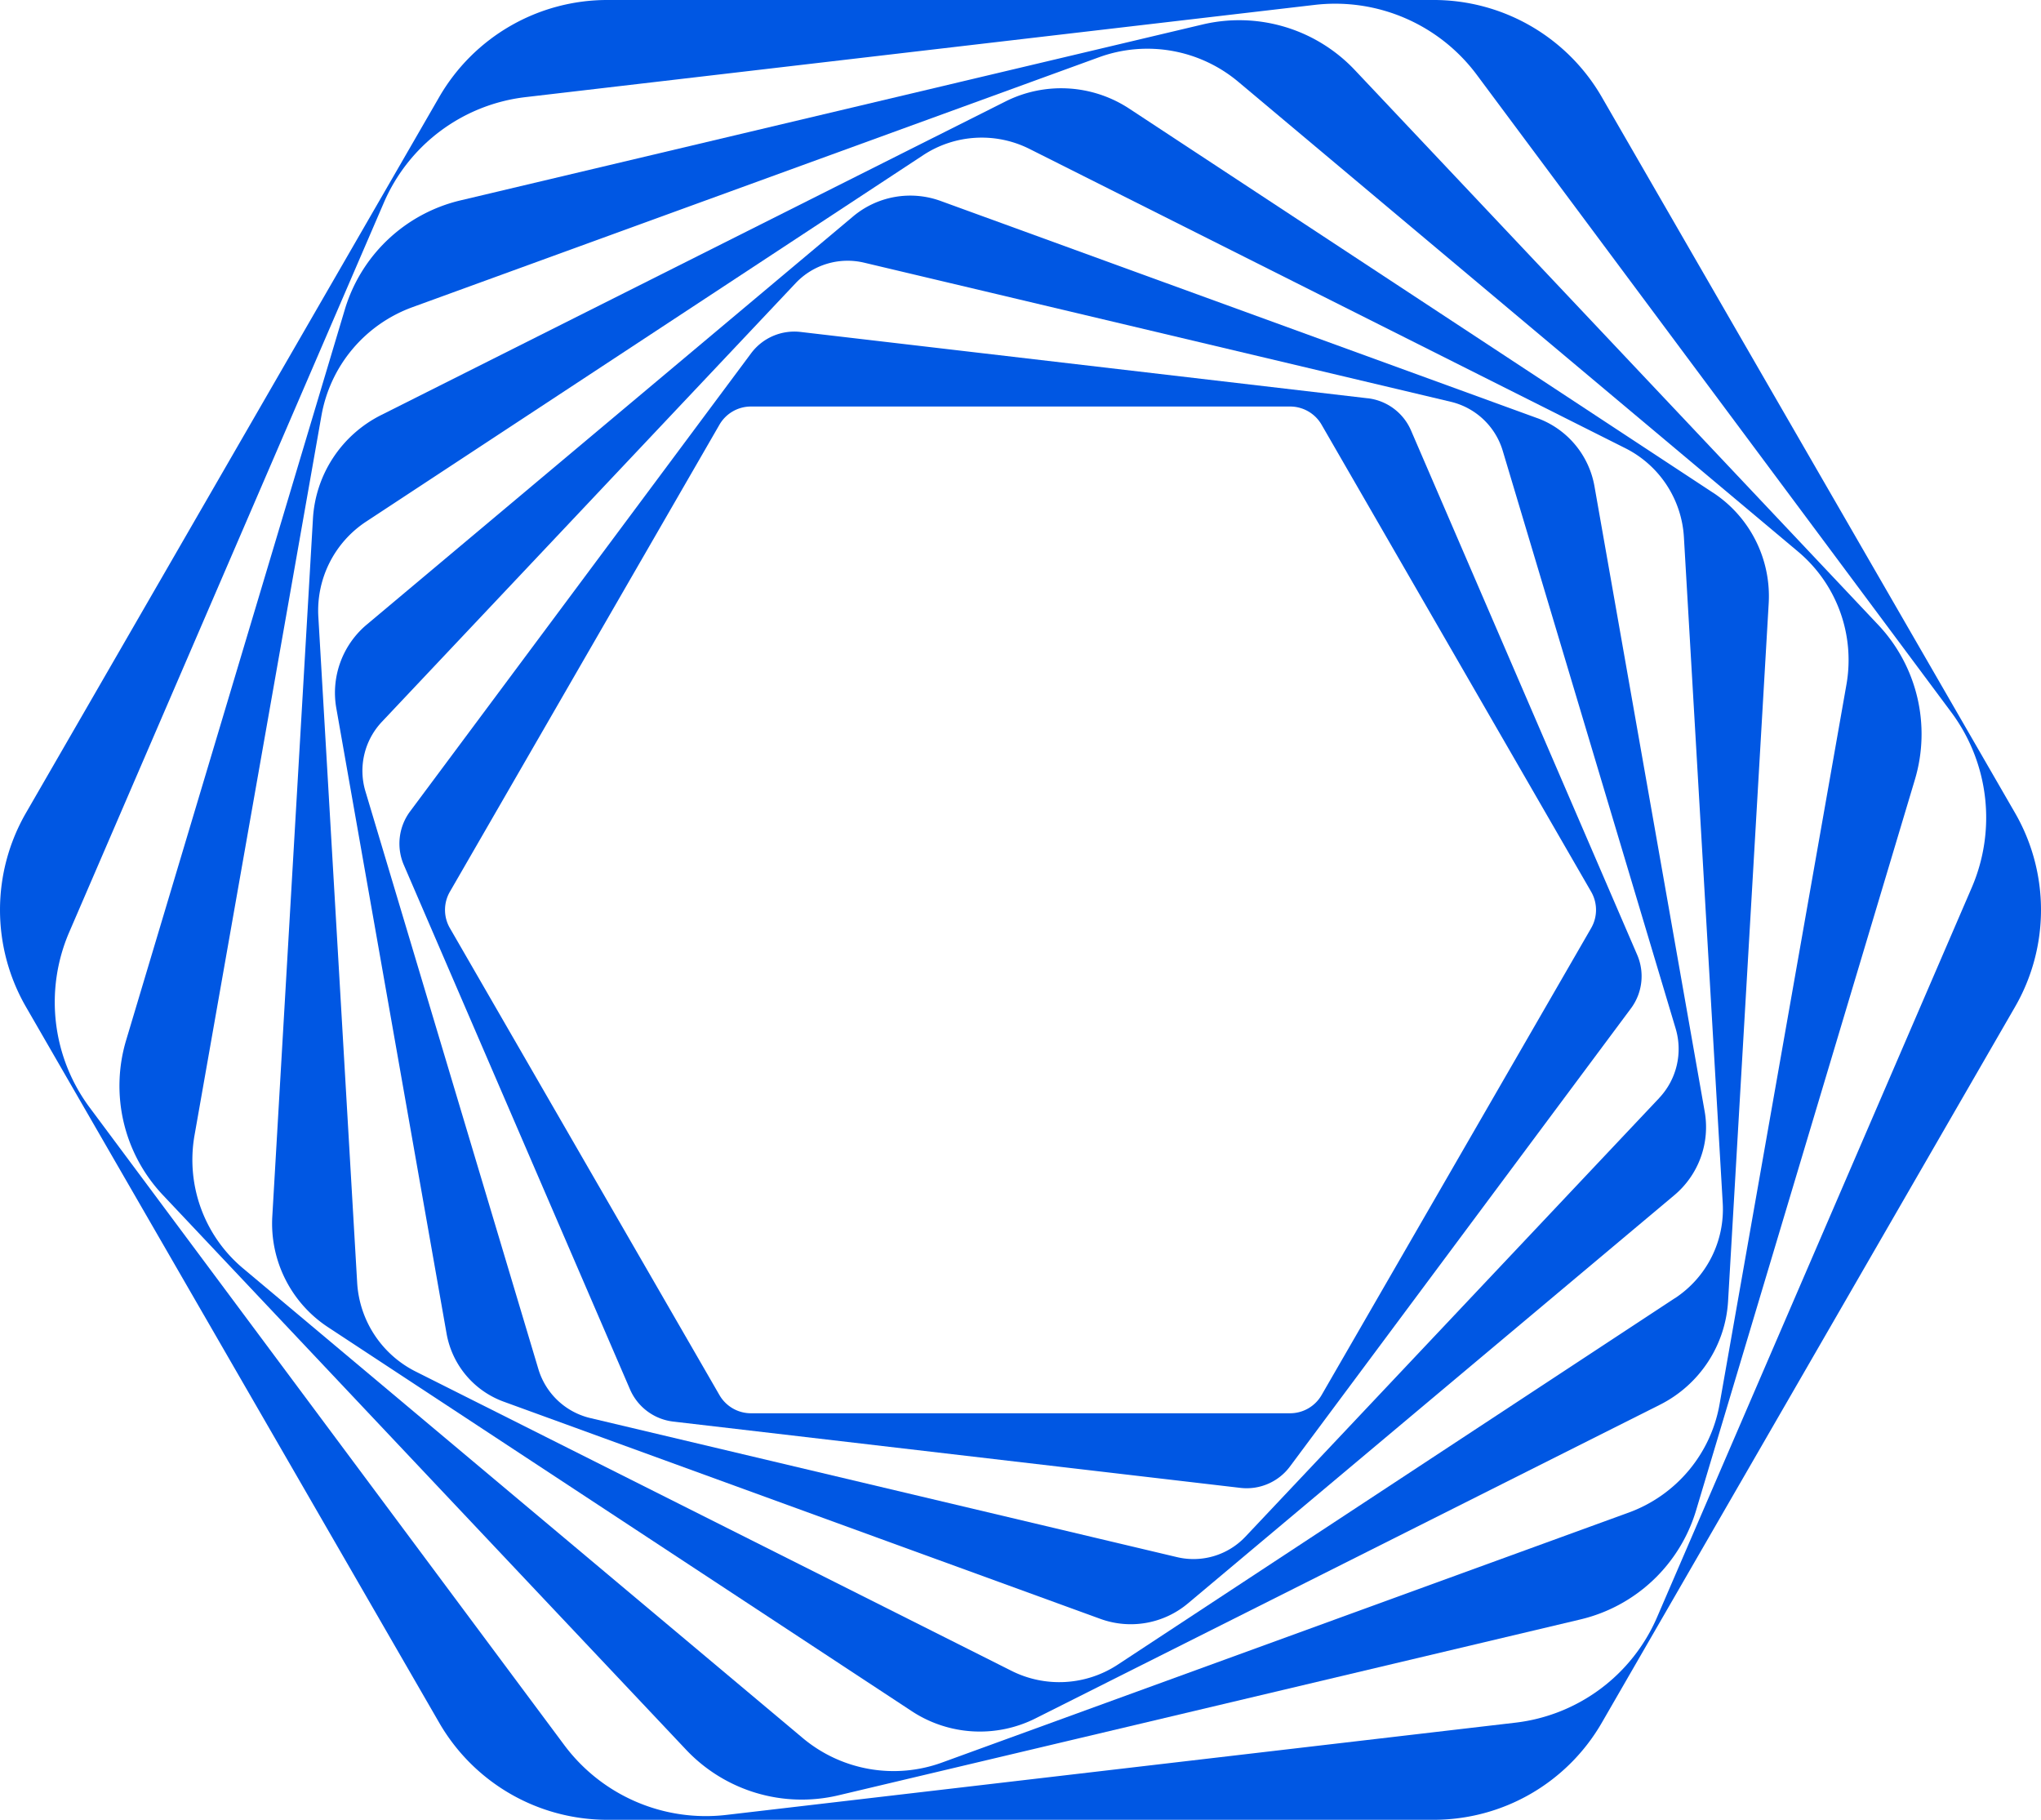 <svg xmlns="http://www.w3.org/2000/svg" width="173.528" height="154.701" viewBox="0 0 173.528 154.701">
  <g id="Group_35" data-name="Group 35" transform="translate(-1927.918 -1163.071)">
    <path id="Path_35" data-name="Path 35" d="M324.79,69.1,289.66,8.251A16.5,16.5,0,0,0,275.369,0H205.106a16.5,16.5,0,0,0-14.291,8.251L155.684,69.1a16.5,16.5,0,0,0,0,16.5l35.131,60.849a16.5,16.5,0,0,0,14.291,8.251h70.263a16.5,16.5,0,0,0,14.291-8.251L324.79,85.6a16.5,16.5,0,0,0,0-16.5m-3.677,6.355-26.754,62.023a15.013,15.013,0,0,1-12.042,8.965l-67.091,7.842a15.014,15.014,0,0,1-13.785-5.946L161.1,94.156a15.008,15.008,0,0,1-1.743-14.91l26.755-62.025a15.01,15.01,0,0,1,12.04-8.964L265.248.416a15.013,15.013,0,0,1,13.785,5.946L319.37,60.543a15.013,15.013,0,0,1,1.743,14.911" transform="translate(1774.445 1163.071)" fill="#0057e3"/>
    <path id="Path_36" data-name="Path 36" d="M265.763,5.469A13.52,13.52,0,0,0,252.81,1.591L189.725,16.543a13.518,13.518,0,0,0-9.838,9.279L161.295,87.934a13.518,13.518,0,0,0,3.116,13.158L208.9,148.25a13.523,13.523,0,0,0,12.955,3.878l63.086-14.952a13.522,13.522,0,0,0,9.835-9.279l18.6-62.112a13.526,13.526,0,0,0-3.119-13.158ZM307.557,57.7,296.77,118.879a12.031,12.031,0,0,1-7.734,9.217l-58.374,21.246a12.033,12.033,0,0,1-11.85-2.089l-47.587-39.93a12.034,12.034,0,0,1-4.116-11.307L177.9,34.84a12.031,12.031,0,0,1,7.734-9.217L244.006,4.377a12.027,12.027,0,0,1,11.848,2.089L303.441,46.4A12.031,12.031,0,0,1,307.557,57.7" transform="translate(1777.348 1163.562)" fill="#0057e3"/>
    <path id="Path_37" data-name="Path 37" d="M292.5,39.737,242.871,7.092a10.541,10.541,0,0,0-10.524-.612L179.259,33.141a10.539,10.539,0,0,0-5.793,8.808l-3.455,59.305a10.546,10.546,0,0,0,4.732,9.422l49.633,32.644a10.544,10.544,0,0,0,10.525.613l53.088-26.662a10.546,10.546,0,0,0,5.793-8.808l3.453-59.307a10.537,10.537,0,0,0-4.732-9.42m-3.243,68.476-47.366,31.152a9.049,9.049,0,0,1-9.038.527L182.2,114.449a9.048,9.048,0,0,1-4.975-7.563l-3.3-56.6a9.056,9.056,0,0,1,4.064-8.09l47.364-31.152a9.056,9.056,0,0,1,9.038-.527l50.662,25.443a9.053,9.053,0,0,1,4.974,7.565l3.3,56.6a9.048,9.048,0,0,1-4.062,8.09" transform="translate(1781.059 1165.216)" fill="#0057e3"/>
    <path id="Path_38" data-name="Path 38" d="M276.032,30.792,225.31,12.331a7.561,7.561,0,0,0-7.449,1.314l-41.351,34.7a7.562,7.562,0,0,0-2.585,7.107l9.374,53.158a7.56,7.56,0,0,0,4.861,5.793l50.724,18.462a7.559,7.559,0,0,0,7.446-1.314l41.351-34.7a7.559,7.559,0,0,0,2.585-7.107l-9.371-53.158a7.564,7.564,0,0,0-4.862-5.795M286.4,88.587l-35.18,37.289a6.071,6.071,0,0,1-5.818,1.741l-49.882-11.822a6.07,6.07,0,0,1-4.417-4.167L176.4,62.516a6.071,6.071,0,0,1,1.4-5.91l35.178-37.289a6.077,6.077,0,0,1,5.819-1.742L268.675,29.4a6.072,6.072,0,0,1,4.42,4.167l14.7,49.111a6.072,6.072,0,0,1-1.4,5.91" transform="translate(1782.587 1167.825)" fill="#0057e3"/>
    <path id="Path_39" data-name="Path 39" d="M260.053,25.8,211.831,20.16a4.582,4.582,0,0,0-4.208,1.815L178.63,60.919a4.585,4.585,0,0,0-.532,4.553l19.23,44.579a4.584,4.584,0,0,0,3.677,2.738l48.221,5.636a4.585,4.585,0,0,0,4.21-1.816l28.992-38.943a4.585,4.585,0,0,0,.532-4.553L263.73,28.533a4.585,4.585,0,0,0-3.677-2.736m18.992,45.043-22.918,39.695a3.092,3.092,0,0,1-2.679,1.547H207.611a3.093,3.093,0,0,1-2.679-1.547L182.014,70.839a3.091,3.091,0,0,1,0-3.093l22.918-39.7a3.093,3.093,0,0,1,2.679-1.547h45.837a3.092,3.092,0,0,1,2.679,1.547l22.918,39.7a3.091,3.091,0,0,1,0,3.093" transform="translate(1784.154 1171.13)" fill="#0057e3"/>
  </g>
</svg>
